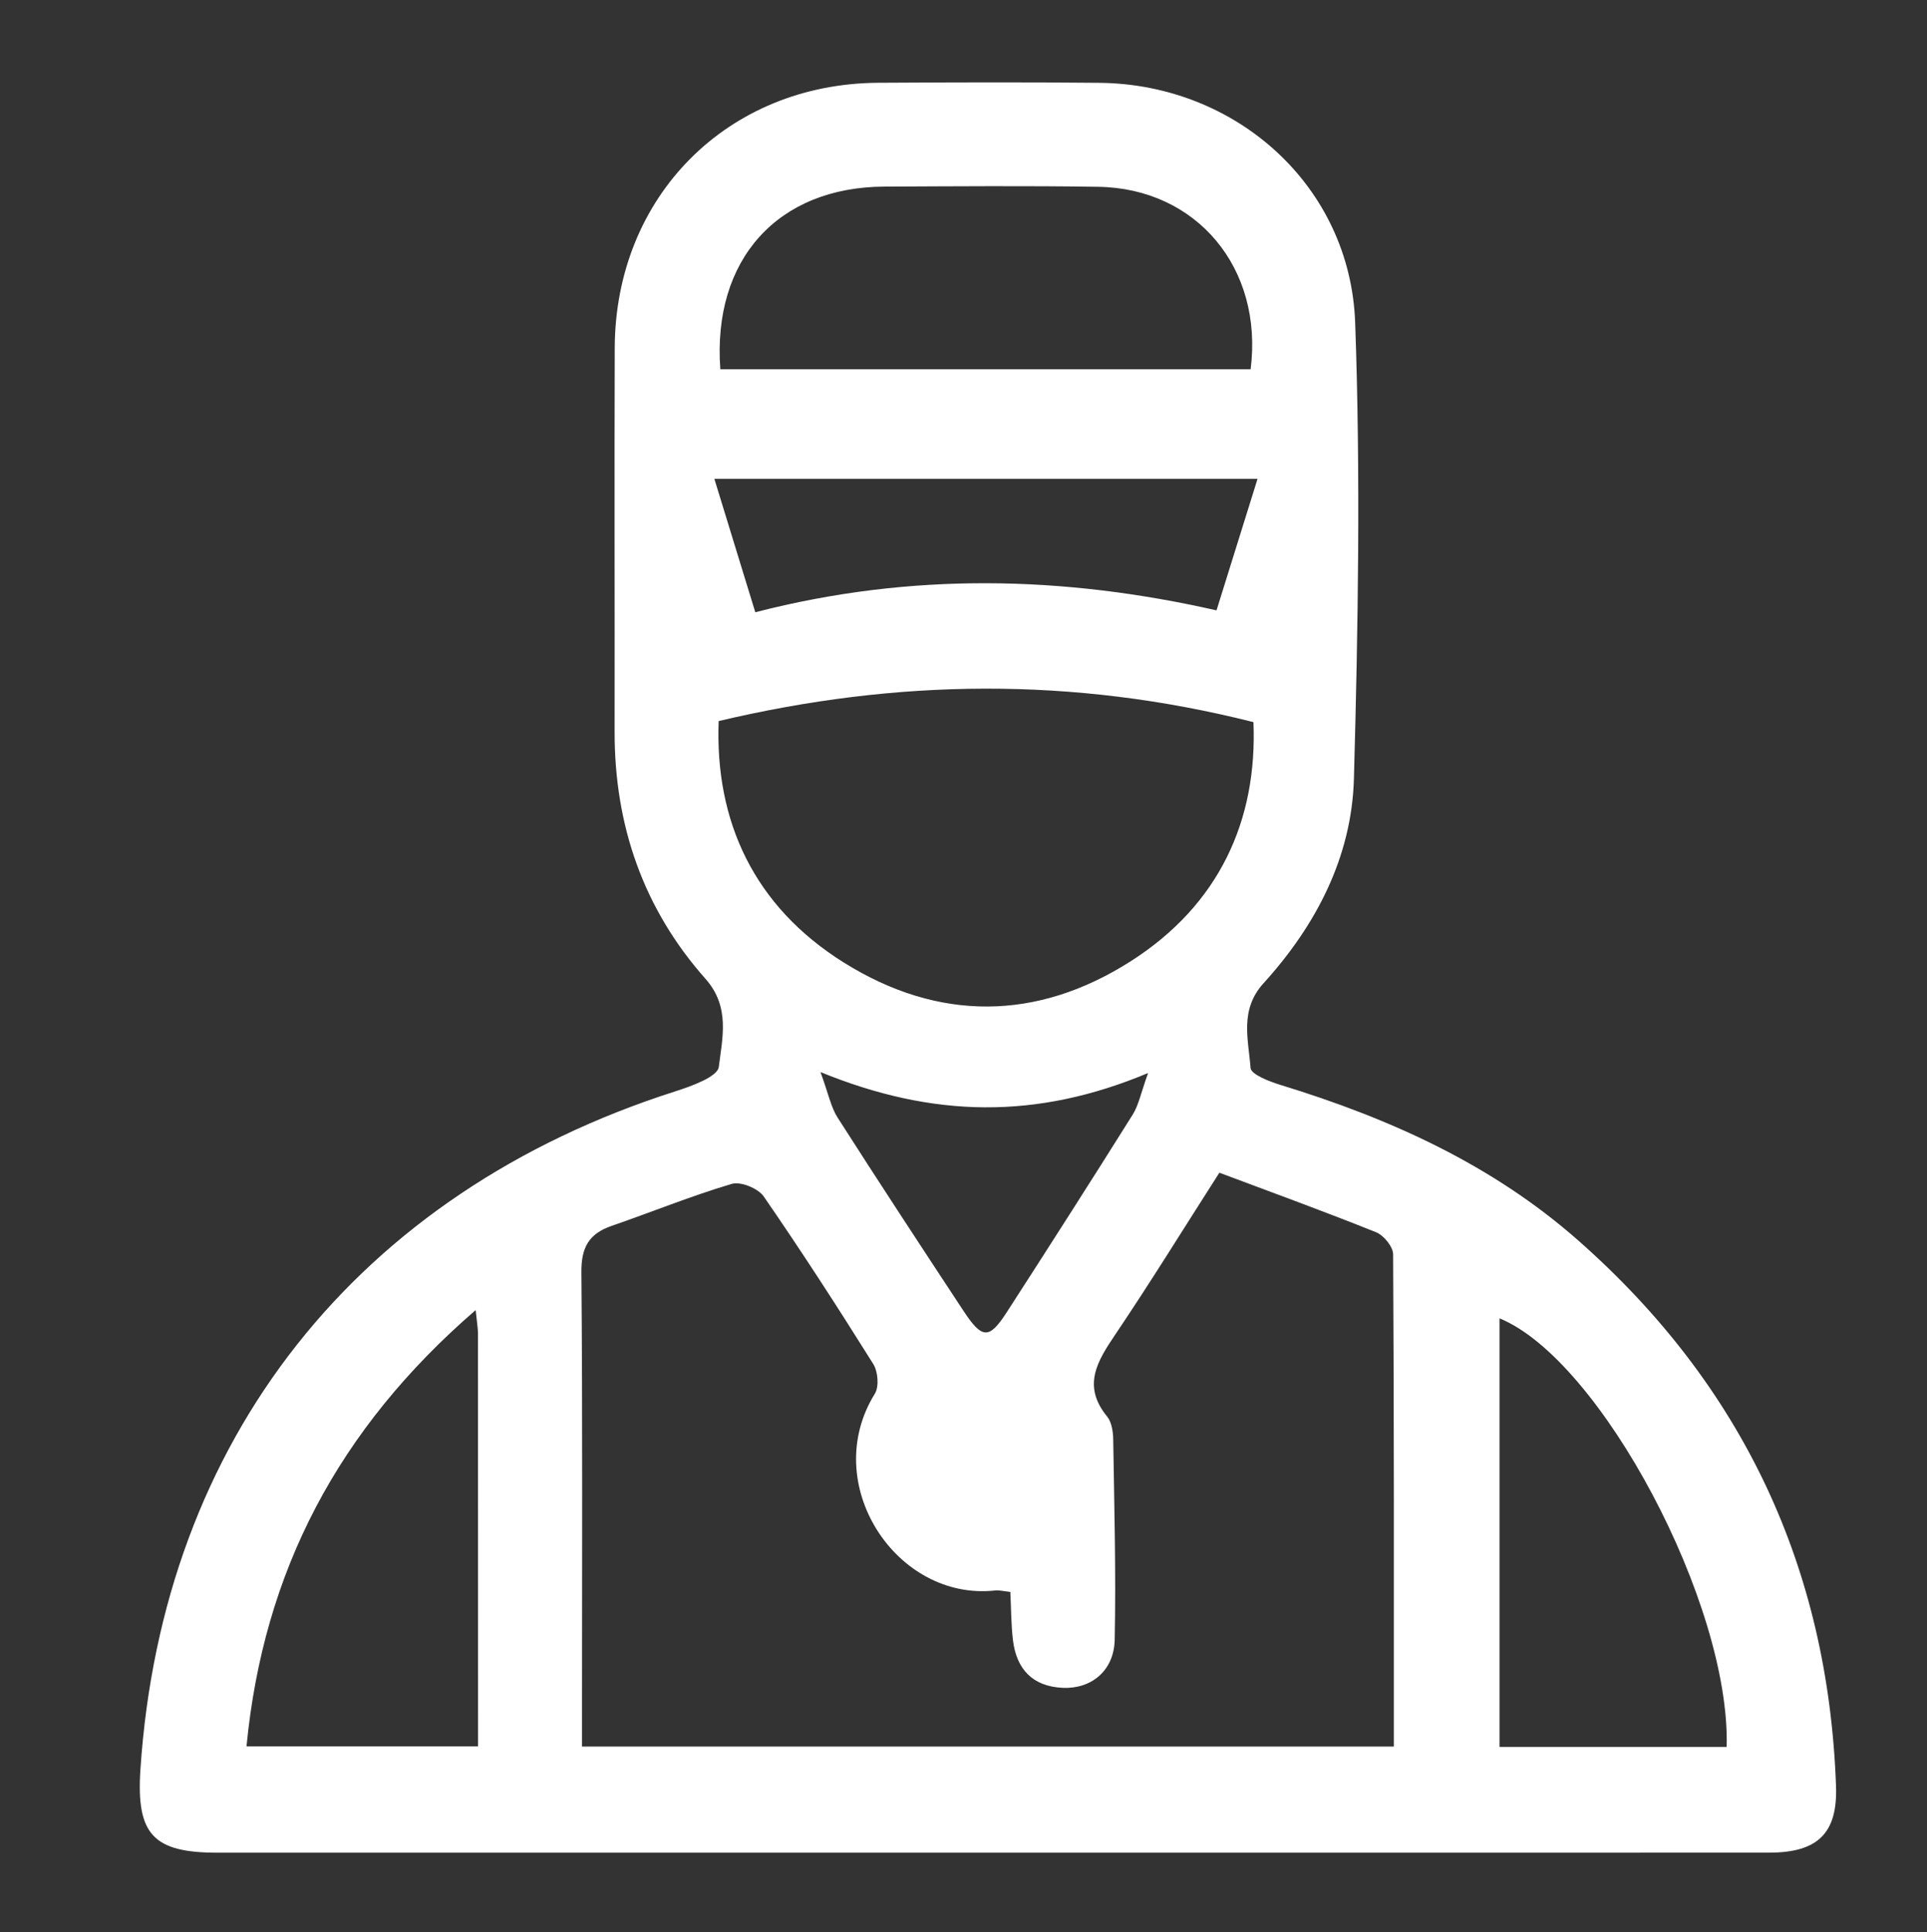 <?xml version="1.0" encoding="utf-8"?>
<!-- Generator: Adobe Illustrator 16.0.0, SVG Export Plug-In . SVG Version: 6.00 Build 0)  -->
<!DOCTYPE svg PUBLIC "-//W3C//DTD SVG 1.1//EN" "http://www.w3.org/Graphics/SVG/1.1/DTD/svg11.dtd">
<svg version="1.1" id="Layer_1" xmlns="http://www.w3.org/2000/svg" xmlns:xlink="http://www.w3.org/1999/xlink" x="0px" y="0px"
	 width="390px" height="391px" viewBox="0 0 390 391" enable-background="new 0 0 390 391" xml:space="preserve">
<rect x="0" y="0" width="390" height="391" fill="#333333" stroke="none"/>
<g>
	<path fill-rule="evenodd" clip-rule="evenodd" fill="#FFFFFF" d="M199.305,374.89c-51.753,0-103.505,0.004-155.257,0
		c-13.08,0-16.502-3.705-15.627-16.875C32.851,291.34,72.3,241.41,136.625,220.849c3.289-1.051,8.605-2.955,8.852-4.969
		c0.721-5.869,2.338-12.146-2.699-17.823c-12.559-14.156-18.415-31.04-18.389-49.98c0.036-25.875-0.055-51.752,0.025-77.628
		c0.094-30.698,22.803-53.529,53.369-53.701c14.919-0.085,29.841-0.135,44.759,0.012c27.668,0.274,50.738,20.883,51.728,48.542
		c1.099,30.718,0.599,61.528-0.254,92.27c-0.439,15.834-7.669,29.692-18.293,41.387c-4.896,5.39-3.055,11.371-2.625,17.146
		c0.098,1.312,3.83,2.749,6.099,3.442c22.043,6.746,42.764,16.073,60.223,31.461c33.215,29.273,50.596,66.153,52.167,110.404
		c0.339,9.555-3.71,13.463-13.529,13.467C305.14,374.904,252.223,374.89,199.305,374.89z M204.477,322.121
		c-1.305-0.132-2.218-0.386-3.092-0.291c-19.96,2.184-35.645-21.564-24.329-39.813c0.889-1.435,0.638-4.481-0.316-6.007
		c-7.166-11.447-14.501-22.796-22.17-33.907c-1.131-1.64-4.664-3.081-6.471-2.545c-8.231,2.442-16.216,5.704-24.344,8.51
		c-4.591,1.586-6.133,4.382-6.09,9.378c0.257,29.826,0.127,59.656,0.127,89.483c0,2.2,0,4.403,0,6.479c55.364,0,109.545,0,164.308,0
		c0-33.514,0.048-66.559-0.15-99.603c-0.009-1.535-1.899-3.84-3.446-4.461c-10.49-4.215-21.123-8.073-31.719-12.05
		c-7.383,11.534-13.979,22.233-20.998,32.646c-3.668,5.439-6.846,10.427-1.721,16.689c0.932,1.139,1.211,3.076,1.236,4.652
		c0.213,13.504,0.572,27.016,0.299,40.514c-0.127,6.26-4.728,10.01-10.55,9.733c-6.053-0.287-9.33-3.772-10.038-9.629
		C204.629,328.726,204.648,325.508,204.477,322.121z M253.682,146.119c-36.652-9.235-72.134-8.75-108.234-0.214
		c-0.775,20.19,7.072,37.464,25.37,48.891c19.076,11.913,38.991,11.836,57.978-0.257
		C246.76,183.097,254.498,166.007,253.682,146.119z M145.785,74.717c36.106,0,71.757,0,107.329,0
		c2.592-20.513-10.979-36.612-30.838-36.919c-14.424-0.224-28.854-0.104-43.281-0.041C157.437,37.852,144.142,52.47,145.785,74.717z
		 M96.268,265.092c-27.818,24.043-42.953,52.871-46.379,88.289c16.062,0,31.269,0,46.864,0c0-28.159,0.003-55.821-0.014-83.484
		C96.738,268.804,96.532,267.711,96.268,265.092z M349.453,353.49c0.807-28.915-25.535-78.394-45.969-86.725
		c0,28.793,0,57.565,0,86.725C318.834,353.49,333.854,353.49,349.453,353.49z M152.863,123.889
		c31.572-8.145,62.414-7.387,93.344-0.385c2.947-9.45,5.541-17.757,8.3-26.602c-37.182,0-73.019,0-109.928,0
		C147.389,106.057,149.947,114.389,152.863,123.889z M232.363,217.122c-22.563,9.457-43.522,9.122-66.31-0.19
		c1.627,4.428,2.113,7.097,3.465,9.211c8.376,13.105,16.913,26.111,25.47,39.099c3.792,5.757,5.198,5.812,8.782,0.263
		c8.565-13.262,17.072-26.563,25.459-39.938C230.455,223.615,230.896,221.172,232.363,217.122z"/>
</g>
</svg>
